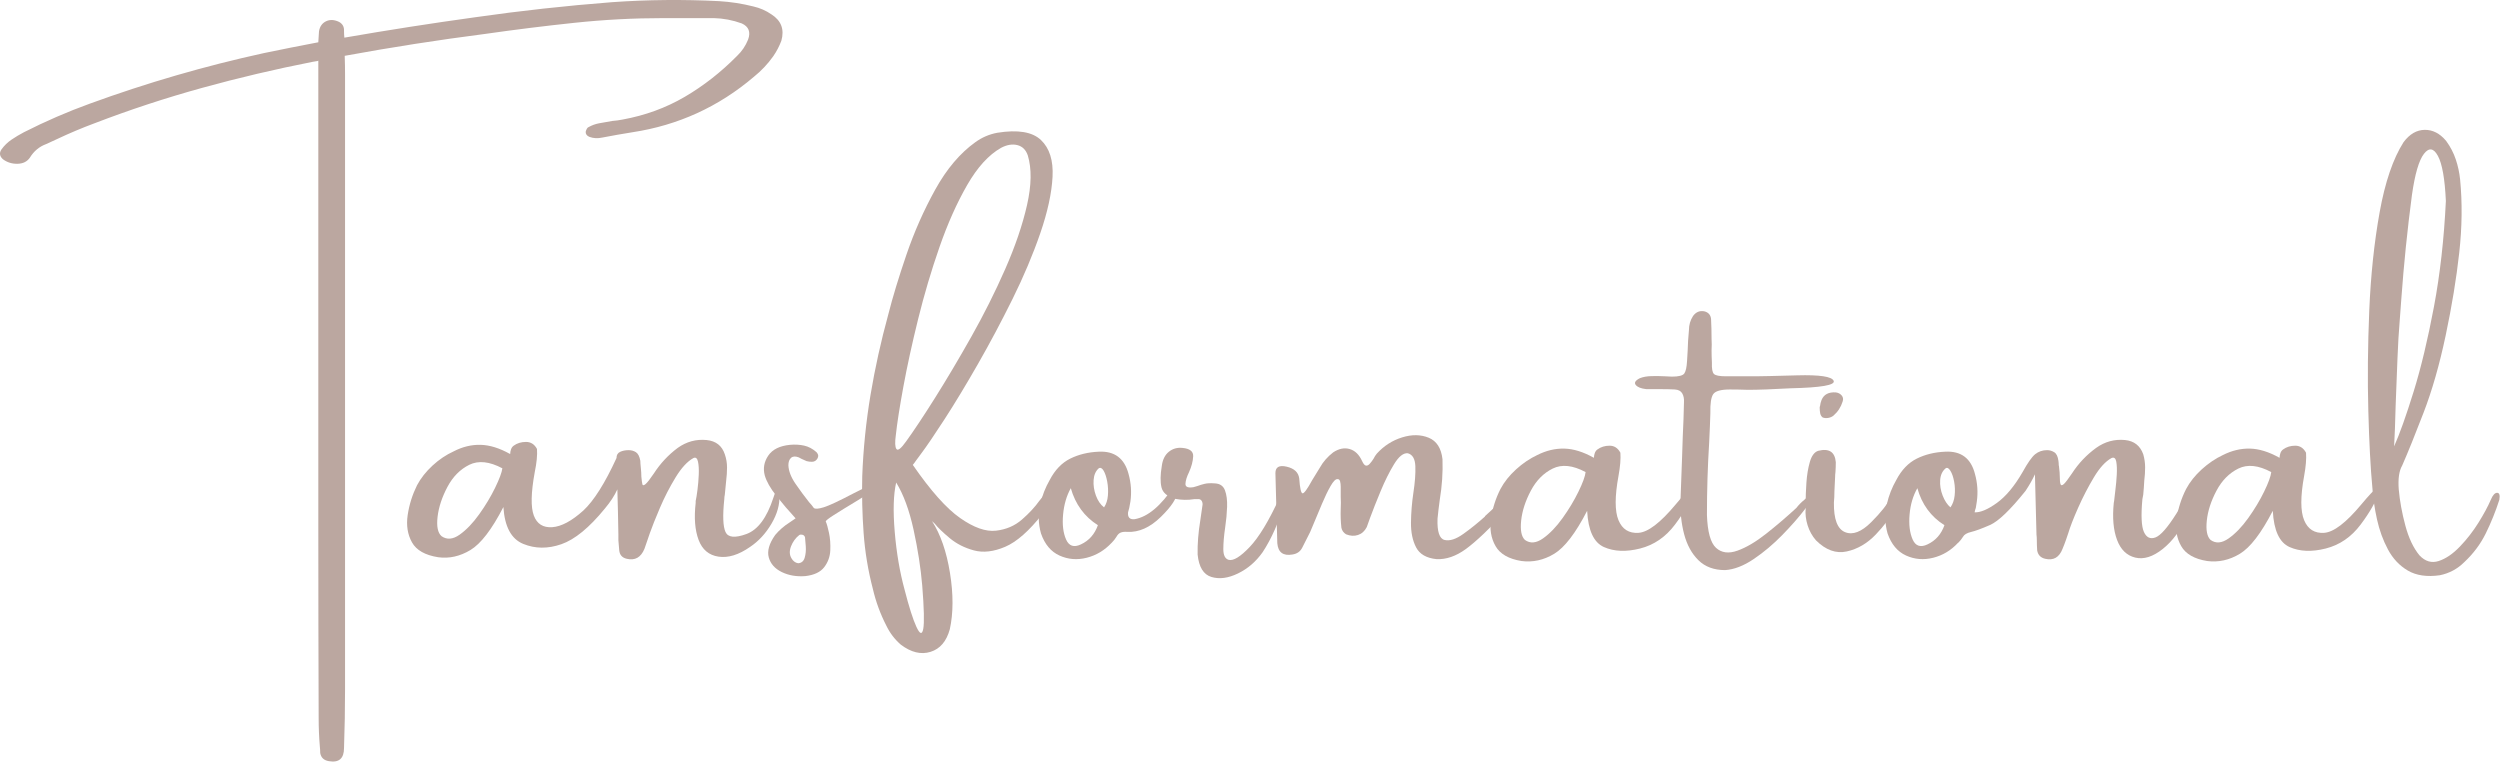 <?xml version="1.0" encoding="UTF-8" standalone="no"?>
<svg xmlns="http://www.w3.org/2000/svg" xmlns:xlink="http://www.w3.org/1999/xlink" xmlns:serif="http://www.serif.com/" width="100%" height="100%" viewBox="0 0 4452 1357" version="1.1" xml:space="preserve" style="fill-rule:evenodd;clip-rule:evenodd;stroke-linejoin:round;stroke-miterlimit:2;">
  <g>
    <path d="M1373.75,25.554c17.497,11.19 23.397,26.856 17.7,46.998c-3.662,9.765 -8.443,18.92 -14.343,27.465c-9.766,13.835 -21.363,26.144 -34.79,36.927c-62.663,53.304 -134.685,86.161 -216.065,98.571c-17.903,2.849 -35.807,6.002 -53.711,9.461c-8.138,1.831 -15.767,1.424 -22.888,-1.221c-4.476,-1.831 -6.714,-4.781 -6.714,-8.85c0.407,-1.831 1.068,-3.611 1.984,-5.341c0.915,-1.729 1.984,-2.797 3.204,-3.204c5.9,-3.255 12.004,-5.493 18.311,-6.714c7.934,-1.424 15.971,-2.848 24.109,-4.272c5.9,-0.407 11.902,-1.221 18.005,-2.442c40.283,-7.324 77.21,-20.802 110.779,-40.435c33.569,-19.633 64.697,-43.997 93.384,-73.09c8.545,-8.138 15.055,-17.802 19.531,-28.992c4.883,-13.427 1.119,-22.99 -11.292,-28.686c-16.276,-5.9 -32.857,-9.054 -49.743,-9.461l-89.417,0c-53.304,0 -106.354,2.798 -159.149,8.393c-52.795,5.595 -105.54,12.156 -158.234,19.683c-83.821,10.783 -167.338,23.804 -250.549,39.063c0.407,11.19 0.61,22.38 0.61,33.569l0,1094.36c0,34.79 -0.61,69.681 -1.831,104.675c0,18.717 -8.951,26.55 -26.855,23.499c-8.952,-1.425 -14.14,-6.307 -15.564,-14.649c-0,-3.662 -0.203,-7.324 -0.61,-10.986c-1.425,-16.887 -2.137,-34.078 -2.137,-51.575c-0.407,-112.712 -0.61,-225.728 -0.61,-339.05l0,-831.299c-0.814,0.61 -1.729,0.915 -2.747,0.915c-2.644,0.407 -5.086,0.814 -7.324,1.221c-66.325,13.021 -131.937,28.483 -196.838,46.387c-64.901,17.904 -128.886,38.961 -191.956,63.171c-22.379,8.342 -44.555,17.7 -66.528,28.076c-6.714,3.052 -13.123,6.002 -19.226,8.851c-12.207,4.475 -21.871,12.512 -28.992,24.108c-4.883,7.121 -12.258,10.783 -22.125,10.987c-9.867,0.203 -18.565,-2.543 -26.093,-8.24c-5.9,-5.493 -6.612,-11.393 -2.136,-17.7c4.883,-6.714 10.783,-12.411 17.7,-17.09c6.918,-4.679 14.242,-9.054 21.973,-13.123c38.452,-19.531 77.616,-36.519 117.493,-50.964c101.522,-37.028 204.874,-67.037 310.058,-90.027c32.349,-6.714 64.596,-13.122 96.741,-19.226c0.407,-6.714 0.814,-13.224 1.221,-19.531c1.424,-8.545 5.595,-14.496 12.512,-17.853c6.917,-3.357 14.648,-3.001 23.193,1.068c6.307,3.459 9.257,8.85 8.85,16.175c0,3.865 0.204,7.832 0.611,11.901c77.311,-13.427 154.927,-25.533 232.849,-36.316c80.973,-11.596 162.252,-20.548 243.835,-26.855c63.477,-4.476 127.055,-5.086 190.735,-1.831c20.549,1.221 40.894,4.374 61.035,9.46c11.597,2.645 22.278,7.325 32.044,14.038Z" style="fill:#bba7a0;fill-rule:nonzero;"></path>
    <path d="M786.282,954.815c9.563,6.714 20.345,5.798 32.349,-2.747c12.004,-8.545 23.6,-20.65 34.79,-36.316c11.19,-15.665 20.599,-31.331 28.229,-46.997c7.629,-15.666 11.953,-27.262 12.97,-34.79c-22.99,-12.207 -42.623,-14.292 -58.899,-6.256c-16.276,8.036 -29.246,21.159 -38.91,39.368c-9.664,18.208 -15.513,35.909 -17.548,53.1c-2.034,17.192 0.306,28.738 7.019,34.638Zm313.111,-83.313c-5.087,11.19 -12.512,22.583 -22.278,34.179c-27.669,33.977 -53.508,55.136 -77.515,63.477c-24.007,8.341 -46.641,8.138 -67.901,-0.61c-21.261,-8.749 -33.01,-30.62 -35.248,-65.613c-20.549,39.876 -40.131,65.409 -58.746,76.599c-18.616,11.19 -37.69,15.462 -57.221,12.817c-23.397,-3.662 -39.012,-12.512 -46.844,-26.55c-7.833,-14.038 -10.376,-30.263 -7.63,-48.675c2.747,-18.413 8.291,-36.062 16.632,-52.948c6.714,-12.614 15.92,-24.313 27.619,-35.096c11.698,-10.783 24.261,-19.226 37.689,-25.329c15.666,-8.138 31.636,-12.004 47.912,-11.597c16.277,0.407 33.672,5.798 52.186,16.174c0.406,0.407 0.61,0 0.61,-1.22c-0,-1.831 0.458,-4.12 1.373,-6.867c0.916,-2.746 2.492,-4.933 4.73,-6.561c6.104,-4.476 13.428,-6.714 21.973,-6.714c8.545,0 15.055,4.171 19.531,12.512c0.814,10.783 -0.508,24.516 -3.967,41.199c-6.714,36.621 -7.273,62.408 -1.678,77.362c5.594,14.954 16.53,21.871 32.806,20.752c16.276,-1.119 34.79,-11.037 55.542,-29.755c18.717,-17.496 38.35,-48.624 58.899,-93.383c-0,-5.29 2.136,-8.952 6.409,-10.987c4.272,-2.034 9.358,-3.052 15.258,-3.052c4.883,0 9.206,1.221 12.97,3.663c3.764,2.441 6.358,7.527 7.782,15.258c0,2.645 0.305,6.867 0.916,12.665c0.61,5.799 0.915,10.936 0.915,15.412c0.611,6.713 1.221,11.291 1.831,13.732c0.611,2.442 2.493,2.34 5.646,-0.305c3.154,-2.645 8.087,-8.952 14.801,-18.921c11.597,-17.903 25.737,-33.06 42.42,-45.471c15.665,-11.19 32.857,-15.869 51.574,-14.038c16.48,1.628 27.263,10.071 32.349,25.33c2.645,7.731 3.967,15.513 3.967,23.346c0,7.832 -0.508,15.716 -1.526,23.651c-0.813,8.138 -1.627,16.479 -2.441,25.024c-0.61,2.645 -0.916,5.29 -0.916,7.935c-3.051,29.093 -2.339,48.574 2.137,58.441c4.476,9.867 16.886,11.088 37.231,3.662c20.345,-7.426 36.316,-28.839 47.913,-64.239c6.307,-19.532 9.918,-21.159 10.833,-4.883c0.916,16.276 -3.763,33.162 -14.038,50.659c-10.274,17.497 -23.04,31.331 -38.299,41.504c-20.142,14.038 -38.808,19.785 -56,17.242c-17.192,-2.543 -29.043,-12.512 -35.553,-29.907c-6.51,-17.395 -8.24,-39.317 -5.188,-65.765l0,-3.357c1.017,-4.476 2.085,-11.088 3.204,-19.837c1.119,-8.748 1.882,-17.802 2.289,-27.16c0.407,-9.359 -0.051,-17.09 -1.373,-23.194c-1.322,-6.103 -4.018,-8.24 -8.087,-6.408c-10.783,5.9 -21.413,17.445 -31.891,34.637c-10.478,17.192 -19.735,35.197 -27.771,54.016c-8.036,18.819 -14.089,34.027 -18.158,45.624c-1.424,3.662 -2.747,7.528 -3.967,11.597l-5.493,15.869c-6.307,15.259 -16.785,21.159 -31.434,17.7c-8.138,-1.831 -12.614,-6.816 -13.427,-14.954c-0.611,-6.307 -1.119,-12.308 -1.526,-18.005l-0,-10.071c-0.407,-26.855 -1.017,-53.711 -1.831,-80.566Z" style="fill:#bba7a0;fill-rule:nonzero;"></path>
    <path d="M1557.77,865.703c-0,4.68 -9.868,12.97 -29.602,24.872c-19.735,11.902 -34.282,20.854 -43.64,26.856c-9.359,6.001 -14.038,9.714 -14.038,11.139c1.831,4.069 3.763,10.884 5.798,20.446c2.034,9.563 2.797,19.939 2.289,31.128c-0.509,11.19 -4.12,21.159 -10.834,29.908c-6.714,8.748 -17.904,14.038 -33.569,15.869c-15.666,1.22 -29.653,-1.17 -41.962,-7.172c-12.309,-6.002 -20.04,-14.699 -23.193,-26.092c-3.154,-11.394 0.661,-24.72 11.444,-39.979c7.12,-8.544 15.665,-15.97 25.634,-22.277c3.459,-2.238 7.019,-4.68 10.682,-7.325c-12.004,-13.02 -23.397,-26.346 -34.18,-39.978c-10.783,-13.631 -17.7,-25.838 -20.752,-36.621c-3.255,-12.41 -1.17,-24.109 6.256,-35.095c7.426,-10.986 20.294,-17.395 38.605,-19.226c8.952,-0.814 17.344,-0.356 25.177,1.373c7.833,1.73 15.106,5.544 21.82,11.444c1.424,1.425 2.441,3.001 3.052,4.731c0.61,1.729 0.305,3.916 -0.916,6.561c-2.238,4.069 -5.595,6.103 -10.071,6.103c-3.255,0 -6.408,-0.406 -9.46,-1.22c-3.255,-1.424 -6.205,-2.747 -8.85,-3.968c-1.831,-1.017 -3.561,-1.932 -5.188,-2.746c-5.9,-2.238 -10.427,-1.933 -13.581,0.915c-3.153,2.849 -4.73,7.223 -4.73,13.123c0.407,10.376 4.68,21.464 12.818,33.264c8.138,11.8 16.174,22.685 24.108,32.654c3.256,3.459 6.002,6.815 8.24,10.071c2.238,2.238 8.138,1.882 17.7,-1.068c9.563,-2.95 27.11,-11.139 52.643,-24.567c25.533,-13.428 38.3,-17.802 38.3,-13.123Zm-136.414,137.329c5.9,-0.406 9.766,-3.662 11.597,-9.765c1.831,-6.104 2.492,-12.818 1.984,-20.142c-0.509,-7.324 -0.967,-12.817 -1.374,-16.479c-0.814,-2.238 -2.238,-3.662 -4.272,-4.273c-2.035,-0.61 -3.968,-0.508 -5.799,0.305c-6.713,5.29 -11.647,12.004 -14.801,20.142c-3.153,8.138 -2.899,15.259 0.763,21.362c1.221,2.238 2.849,4.171 4.883,5.799c2.035,1.627 4.374,2.645 7.019,3.051Z" style="fill:#bba7a0;fill-rule:nonzero;"></path>
    <path d="M1856.53,915.142c-23.804,30.314 -45.98,49.845 -66.528,58.594c-20.549,8.748 -39.114,10.884 -55.695,6.408c-16.581,-4.476 -30.925,-11.749 -43.03,-21.82c-12.105,-10.071 -21.006,-18.666 -26.703,-25.787c-2.238,-2.238 -3.865,-3.764 -4.883,-4.578c15.259,23.601 25.94,54.423 32.044,92.469c6.103,38.045 6.002,71.411 -0.305,100.097c-5.9,21.566 -17.344,34.994 -34.332,40.283c-16.989,5.29 -34.638,1.018 -52.948,-12.817c-10.783,-9.359 -19.328,-20.549 -25.635,-33.569c-10.783,-20.956 -18.819,-42.827 -24.109,-65.613c-8.545,-32.756 -14.038,-65.918 -16.48,-99.487c-2.441,-33.57 -3.255,-67.343 -2.441,-101.319c1.831,-48.828 6.765,-97.198 14.801,-145.111c8.036,-47.912 18.565,-95.571 31.586,-142.975c7.731,-30.517 18.514,-66.019 32.348,-106.506c13.835,-40.487 30.925,-79.091 51.27,-115.814c20.345,-36.723 44.149,-64.85 71.411,-84.381c11.8,-8.545 24.821,-14.14 39.062,-16.785c36.622,-5.9 62.562,-1.577 77.82,12.97c15.259,14.547 22.126,36.367 20.6,65.46c-1.526,29.094 -8.8,62.561 -21.82,100.403c-13.021,37.842 -29.501,76.904 -49.439,117.187c-19.938,40.284 -40.537,78.99 -61.798,116.12c-21.261,37.13 -40.944,69.682 -59.051,97.656c-18.108,27.975 -32.044,48.472 -41.81,61.493c-2.848,4.069 -6.001,8.341 -9.46,12.817c-1.424,2.238 -3.255,4.68 -5.493,7.325c31.738,45.979 59.814,77.514 84.228,94.604c24.414,17.09 45.675,24.618 63.782,22.583c18.107,-2.034 33.569,-8.647 46.387,-19.836c12.817,-11.19 23.193,-22.38 31.128,-33.57c8.545,-11.189 14.852,-16.784 18.921,-16.784c6.307,1.831 7.527,6.663 3.662,14.496c-3.866,7.832 -9.562,16.428 -17.09,25.787Zm-261.231,-140.381c-1.831,13.021 -1.475,21.311 1.069,24.872c2.543,3.56 8.29,-0.967 17.242,-13.58c13.835,-19.125 31.026,-45.014 51.575,-77.668c20.548,-32.654 42.012,-68.817 64.392,-108.49c22.379,-39.673 42.521,-79.854 60.425,-120.544c17.903,-40.69 30.873,-78.736 38.909,-114.136c8.037,-35.4 8.495,-64.901 1.374,-88.501c-3.459,-9.969 -9.664,-16.072 -18.616,-18.31c-8.952,-2.238 -18.616,-0.611 -28.992,4.882c-21.972,12.411 -42.114,34.536 -60.424,66.376c-18.311,31.84 -34.74,68.665 -49.286,110.474c-14.547,41.809 -27.212,84.533 -37.995,128.174c-10.783,43.64 -19.531,83.719 -26.245,120.239c-6.714,36.519 -11.19,65.257 -13.428,86.212Zm15.564,275.269c7.935,30.924 14.954,52.998 21.057,66.223c6.104,13.224 10.173,14.445 12.208,3.662c2.034,-10.783 1.424,-36.52 -1.832,-77.21c-2.644,-31.331 -7.782,-64.443 -15.411,-99.334c-7.629,-34.892 -17.954,-62.917 -30.975,-84.076c-4.883,21.159 -5.748,50.405 -2.594,87.738c3.153,37.333 9.002,71.665 17.547,102.997Z" style="fill:#bba7a0;fill-rule:nonzero;"></path>
    <path d="M2090.91,865.398c3.052,-3.052 4.679,0.661 4.883,11.139c0.203,10.478 -9.308,25.126 -28.534,43.945c-19.226,18.82 -39.114,27.721 -59.662,26.703c-4.476,-0.407 -8.291,-0.051 -11.444,1.068c-3.154,1.119 -5.849,3.713 -8.087,7.782c-2.238,3.663 -4.883,7.019 -7.935,10.071c0,0 -0.203,0.204 -0.61,0.611c-12.614,13.427 -27.415,22.277 -44.403,26.55c-16.988,4.272 -33.112,2.95 -48.371,-3.967c-15.259,-6.918 -26.245,-20.04 -32.959,-39.368c-4.883,-17.497 -5.289,-34.892 -1.22,-52.185c3.458,-15.259 9.053,-29.602 16.784,-43.03c9.359,-17.904 21.515,-30.568 36.469,-37.994c14.953,-7.426 31.891,-11.546 50.812,-12.36c28.076,-1.424 45.776,11.8 53.1,39.673c4.476,16.072 5.595,32.349 3.357,48.828c-0.61,3.662 -1.322,7.528 -2.136,11.597c-0.814,2.645 -1.526,5.289 -2.136,7.934c-0.814,8.952 3.051,13.021 11.596,12.207c23.601,-4.069 47.099,-23.803 70.496,-59.204Zm-166.016,104.065c14.445,-6.714 24.516,-18.107 30.213,-34.18c-24.008,-15.258 -40.08,-37.231 -48.218,-65.918c-7.528,13.428 -12.105,29.094 -13.733,46.998c-1.628,17.903 0.153,32.704 5.341,44.403c5.188,11.698 13.987,14.597 26.397,8.697Zm41.199,-65.918c3.866,-5.696 6.154,-12.715 6.866,-21.057c0.713,-8.341 0.306,-16.632 -1.22,-24.872c-1.526,-8.24 -3.662,-14.699 -6.409,-19.378c-2.747,-4.68 -5.646,-6.104 -8.697,-4.273c-5.494,4.883 -8.545,11.902 -9.156,21.057c-0.61,9.156 0.763,18.311 4.12,27.466c3.357,9.155 8.189,16.174 14.496,21.057Z" style="fill:#bba7a0;fill-rule:nonzero;"></path>
    <path d="M2278.59,886.15c3.866,-7.934 6.51,-11.597 7.935,-10.986c1.424,0.61 1.78,3.815 1.068,9.613c-0.712,5.798 -1.984,12.359 -3.815,19.684c-2.645,11.189 -7.223,24.159 -13.733,38.91c-6.51,14.75 -13.733,28.127 -21.667,40.13c-11.801,16.683 -26.398,29.246 -43.793,37.689c-17.395,8.444 -33.163,10.529 -47.302,6.257c-14.14,-4.273 -22.329,-17.599 -24.567,-39.978c-0.407,-18.718 1.221,-39.266 4.883,-61.646c1.22,-9.359 2.543,-18.514 3.967,-27.466c0,-3.255 -0.814,-5.747 -2.441,-7.477c-1.628,-1.729 -3.764,-2.39 -6.409,-1.983l-6.104,-0c-11.189,1.831 -22.583,1.627 -34.179,-0.611c-13.835,-4.069 -21.871,-10.935 -24.109,-20.599c-2.238,-9.664 -2.035,-22.329 0.61,-37.994c1.424,-11.19 5.595,-19.582 12.512,-25.177c6.918,-5.595 15.056,-7.884 24.414,-6.867c13.021,1.221 19.328,6.205 18.921,14.954c-0.407,8.748 -2.848,18.107 -7.324,28.076c-4.069,8.341 -6.205,15.31 -6.409,20.905c-0.203,5.594 4.578,7.578 14.344,5.95c2.238,-0.61 4.679,-1.322 7.324,-2.136c3.662,-1.424 7.833,-2.696 12.512,-3.814c4.68,-1.119 10.783,-1.374 18.311,-0.763c8.952,0.406 14.902,4.526 17.852,12.359c2.951,7.833 4.222,17.65 3.815,29.45c-0.407,11.8 -1.526,23.803 -3.357,36.01c-2.238,15.259 -3.357,28.331 -3.357,39.215c0,10.885 3.154,17.243 9.461,19.074c8.341,2.238 20.803,-5.341 37.384,-22.736c16.581,-17.395 34.332,-46.742 53.253,-88.043Z" style="fill:#bba7a0;fill-rule:nonzero;"></path>
    <path d="M2644.5,919.719l-0,-0.61c1.831,-1.831 6.205,-5.849 13.122,-12.054c6.918,-6.206 14.191,-12.106 21.82,-17.7c7.63,-5.595 13.123,-8.545 16.48,-8.851c3.357,-0.305 2.594,4.731 -2.289,15.107c-0.814,1.424 -2.034,3.102 -3.662,5.035c-1.628,1.933 -3.052,3.815 -4.273,5.646c-0.61,0.407 -1.119,0.915 -1.525,1.526c-31.332,33.569 -55.848,56.813 -73.548,69.732c-17.7,12.919 -35.197,18.972 -52.49,18.158c-17.904,-1.831 -30.009,-8.799 -36.316,-20.904c-6.307,-12.106 -9.359,-26.856 -9.155,-44.251c0.203,-17.395 1.627,-35.044 4.272,-52.948c2.849,-18.514 4.018,-34.332 3.51,-47.455c-0.509,-13.122 -5.036,-20.802 -13.581,-23.04c-7.934,-0.611 -16.072,5.951 -24.414,19.683c-8.341,13.733 -16.276,29.653 -23.803,47.76c-7.528,18.108 -13.835,34.078 -18.921,47.913c-2.645,7.528 -4.578,12.919 -5.799,16.174c-3.662,7.121 -8.85,11.801 -15.564,14.038c-6.713,2.238 -13.834,1.832 -21.362,-1.22c-4.476,-2.849 -7.222,-6.714 -8.24,-11.597c-1.22,-10.783 -1.627,-21.973 -1.22,-33.569c0.407,-7.528 0.407,-14.852 -0,-21.973l-0,-17.548c-0,-3.56 -0.356,-6.713 -1.068,-9.46c-0.712,-2.747 -2.187,-4.12 -4.425,-4.12c-3.459,-0.407 -7.681,3.764 -12.665,12.512c-4.985,8.749 -10.02,19.176 -15.106,31.281c-5.087,12.105 -9.664,23.041 -13.733,32.806c-3.662,8.545 -6.104,14.344 -7.325,17.395c-0.61,1.424 -1.322,2.849 -2.136,4.273c-4.069,7.934 -8.138,15.971 -12.207,24.109c-3.458,6.714 -9.257,10.681 -17.395,11.902c-16.479,2.848 -25.431,-3.866 -26.855,-20.142c-1.221,-41.504 -2.34,-83.11 -3.357,-124.817c-0,-10.783 6.714,-14.598 20.141,-11.444c13.428,3.153 20.854,10.122 22.278,20.904c1.221,17.497 3.205,26.347 5.951,26.551c2.747,0.203 8.392,-7.528 16.937,-23.194c4.476,-7.527 9.156,-15.157 14.038,-22.888c5.697,-10.172 13.53,-19.124 23.499,-26.855c10.173,-6.714 19.989,-8.698 29.449,-5.951c9.461,2.746 16.836,9.918 22.126,21.515c2.238,4.883 4.476,7.527 6.714,7.934c2.238,0.407 4.475,-0.61 6.713,-3.051c2.238,-2.442 4.476,-5.392 6.714,-8.851c1.831,-3.662 3.866,-6.815 6.104,-9.46c12.614,-13.835 27.618,-23.448 45.013,-28.839c17.395,-5.392 33.163,-5.188 47.302,0.61c14.14,5.799 22.329,18.565 24.567,38.3c0.814,23.6 -0.814,47.709 -4.883,72.326c-1.627,11.801 -2.95,22.99 -3.967,33.57c-0.814,22.99 3.357,35.604 12.512,37.842c9.156,2.238 20.345,-1.374 33.57,-10.834c13.224,-9.461 26.041,-19.786 38.452,-30.976Z" style="fill:#bba7a0;fill-rule:nonzero;"></path>
    <path d="M3015.9,875.469c-5.493,17.09 -16.531,36.672 -33.112,58.746c-16.581,22.075 -37.282,36.265 -62.103,42.572c-24.821,6.307 -46.285,5.443 -64.392,-2.594c-18.107,-8.036 -28.076,-29.551 -29.907,-64.544c-20.549,39.876 -40.131,65.409 -58.747,76.599c-18.616,11.19 -37.994,15.462 -58.136,12.817c-22.786,-3.662 -38.198,-12.512 -46.234,-26.55c-8.036,-14.038 -10.732,-30.263 -8.087,-48.676c2.645,-18.412 8.24,-36.061 16.785,-52.948c6.713,-12.614 16.021,-24.312 27.923,-35.095c11.902,-10.783 24.363,-19.226 37.384,-25.329c16.073,-8.138 32.247,-12.004 48.523,-11.597c16.276,0.407 33.671,5.798 52.185,16.174c0.407,0.407 0.611,0 0.611,-1.221c-0,-1.831 0.457,-4.119 1.373,-6.866c0.915,-2.747 2.492,-4.934 4.73,-6.561c6.104,-4.476 13.326,-6.714 21.668,-6.714c8.341,-0 14.75,4.171 19.226,12.512c0.813,10.783 -0.306,24.516 -3.357,41.199c-6.714,36.621 -6.714,62.968 -0,79.04c6.714,16.073 18.565,23.55 35.553,22.431c16.988,-1.119 39.011,-17.904 66.07,-50.354c27.059,-32.451 37.74,-40.131 32.044,-23.041Zm-300.293,86.06c9.358,6.713 20.09,5.798 32.196,-2.747c12.105,-8.545 23.753,-20.65 34.942,-36.316c11.19,-15.666 20.6,-31.331 28.229,-46.997c7.63,-15.666 11.851,-27.262 12.665,-34.79c-22.787,-12.207 -42.318,-14.292 -58.594,-6.256c-16.276,8.036 -29.246,21.159 -38.91,39.368c-9.664,18.208 -15.411,35.909 -17.242,53.1c-1.831,17.192 0.407,28.738 6.714,34.638Z" style="fill:#bba7a0;fill-rule:nonzero;"></path>
    <path d="M3218.23,885.54c11.19,-10.783 16.022,-13.479 14.496,-8.087c-1.526,5.391 -7.68,15.157 -18.463,29.297c-10.783,14.139 -24.211,29.449 -40.283,45.928c-16.073,16.48 -33.061,30.772 -50.965,42.878c-17.903,12.105 -34.891,18.666 -50.964,19.684c-19.735,-0 -35.553,-5.85 -47.455,-17.548c-11.902,-11.698 -20.396,-27.161 -25.482,-46.387c-5.086,-19.226 -7.222,-40.029 -6.409,-62.408c1.018,-25.025 1.933,-50.049 2.747,-75.074c0.407,-12.613 0.814,-24.922 1.221,-36.926c1.017,-20.141 1.729,-40.283 2.136,-60.425c0.407,-6.307 -0.611,-11.596 -3.052,-15.869c-2.441,-4.272 -6.816,-6.612 -13.122,-7.019c-7.121,-0.407 -16.073,-0.61 -26.856,-0.61l-24.109,-0c-9.359,-1.017 -15.615,-3.51 -18.768,-7.477c-3.154,-3.967 -0.661,-7.985 7.477,-12.054c5.696,-2.238 12.563,-3.459 20.599,-3.662c8.036,-0.204 15.92,-0.102 23.651,0.305c4.883,0.407 9.155,0.61 12.818,0.61c12.003,0 19.327,-1.882 21.972,-5.646c2.645,-3.764 4.273,-11.24 4.883,-22.43c0.814,-11.8 1.424,-23.702 1.831,-35.706c0.407,-6.307 0.916,-12.614 1.526,-18.921c-0,-9.358 2.441,-17.801 7.324,-25.329c5.29,-7.121 12.004,-9.868 20.142,-8.24c7.121,1.831 11.088,6.307 11.902,13.428c0.61,11.8 0.915,23.702 0.915,35.705c0.407,6.714 0.407,13.428 0,20.142c0,7.121 0.204,14.547 0.61,22.278c-0.406,10.579 0.814,17.242 3.663,19.989c2.848,2.746 9.867,4.12 21.057,4.12l54.321,-0c8.138,-0 32.349,-0.56 72.632,-1.679c40.283,-1.119 62.001,2.136 65.155,9.766c3.153,7.629 -22.329,12.054 -76.447,13.275c-32.755,1.831 -58.085,2.747 -75.988,2.747c-12.004,-0.407 -22.787,-0.611 -32.349,-0.611c-16.073,0 -25.991,2.798 -29.755,8.393c-3.764,5.594 -5.442,16.835 -5.035,33.721c-0.407,14.445 -1.119,31.942 -2.136,52.491c-2.645,42.114 -3.968,85.042 -3.968,128.784c1.018,30.111 6.409,49.642 16.175,58.594c9.765,8.951 22.481,10.63 38.147,5.035c15.665,-5.595 32.603,-15.564 50.811,-29.907c18.209,-14.343 36.265,-29.755 54.169,-46.234c3.866,-5.087 8.545,-9.868 14.038,-14.344c1.831,-1.627 3.561,-3.153 5.188,-4.577Z" style="fill:#bba7a0;fill-rule:nonzero;"></path>
    <path d="M3372.65,908.428c-6.307,13.021 -17.039,27.466 -32.196,43.335c-15.157,15.869 -32.349,25.94 -51.575,30.212c-19.226,4.273 -37.587,-2.339 -55.084,-19.836c-6.714,-7.731 -11.647,-16.632 -14.801,-26.703c-3.153,-10.071 -4.323,-19.989 -3.509,-29.755l-0,-10.07c-0,-10.376 0.457,-22.38 1.373,-36.011c0.915,-13.631 2.95,-25.94 6.103,-36.926c3.154,-10.987 8.088,-17.599 14.801,-19.837c19.328,-4.883 29.806,1.831 31.434,20.142c-0,5.9 -0.204,11.8 -0.611,17.7c-0.407,3.052 -0.61,5.9 -0.61,8.545c-0.407,8.545 -0.814,17.09 -1.221,25.635c0,6.714 -0.305,13.427 -0.915,20.141c-0.407,29.501 6.205,47.048 19.836,52.643c13.631,5.595 29.195,-0.356 46.692,-17.853c17.497,-17.496 28.941,-32.043 34.332,-43.64c5.392,-11.597 9.308,-14.038 11.749,-7.324c2.442,6.714 0.509,16.581 -5.798,29.602Zm-107.422,-168.457c-2.645,2.238 -5.849,3.662 -9.613,4.272c-3.764,0.611 -7.07,0.306 -9.918,-0.915c-2.238,-1.831 -3.662,-4.222 -4.272,-7.172c-0.611,-2.95 -0.916,-6.459 -0.916,-10.528c0,-0.814 0.203,-1.628 0.61,-2.442c0.407,-3.662 1.323,-7.324 2.747,-10.986c4.069,-9.766 12.512,-14.242 25.33,-13.428c4.475,0.611 7.985,2.442 10.528,5.493c2.543,3.052 3.103,6.613 1.679,10.682c-3.052,9.969 -8.444,18.31 -16.175,25.024Z" style="fill:#bba7a0;fill-rule:nonzero;"></path>
    <path d="M3432.46,969.463c14.445,-6.714 24.515,-18.107 30.212,-34.18c-24.211,-15.258 -40.283,-37.231 -48.218,-65.918c-7.731,13.428 -12.359,29.094 -13.885,46.998c-1.526,17.903 0.305,32.704 5.493,44.403c5.188,11.698 13.987,14.597 26.398,8.697Zm40.893,-65.918c4.069,-5.696 6.561,-12.715 7.477,-21.057c0.915,-8.341 0.61,-16.632 -0.916,-24.872c-1.525,-8.24 -3.763,-14.699 -6.713,-19.378c-2.95,-4.68 -5.748,-6.104 -8.393,-4.273c-5.9,4.883 -9.155,11.902 -9.765,21.057c-0.611,9.156 0.864,18.311 4.425,27.466c3.56,9.155 8.189,16.174 13.885,21.057Zm150.757,-94.604c6.104,-4.883 13.224,-7.325 21.362,-7.325c4.476,0 8.698,1.221 12.665,3.663c3.967,2.441 6.46,7.527 7.477,15.258c0.407,2.645 0.61,5.29 0.61,7.935c0.407,1.424 0.611,2.747 0.611,3.967c0.813,6.307 1.22,11.699 1.22,16.175c0,6.713 0.458,11.291 1.374,13.732c0.915,2.442 2.848,2.34 5.798,-0.305c2.95,-2.645 7.782,-8.952 14.496,-18.921c11.596,-17.903 25.94,-33.06 43.03,-45.471c15.665,-11.19 32.857,-15.869 51.574,-14.038c16.073,1.628 26.856,10.071 32.349,25.33c2.238,7.731 3.357,15.513 3.357,23.346c-0,7.832 -0.509,15.716 -1.526,23.651c-0.407,8.138 -1.017,16.479 -1.831,25.024l-1.526,7.935c-2.645,29.093 -1.729,48.574 2.747,58.441c4.476,9.867 11.291,13.122 20.446,9.766c9.156,-3.357 21.566,-17.446 37.232,-42.267c15.666,-24.821 24.973,-40.589 27.923,-47.303c2.95,-6.713 5.29,-6.408 7.019,0.916c1.73,7.324 -3.306,23.855 -15.106,49.591c-11.8,25.737 -26.448,45.573 -43.945,59.509c-17.497,13.937 -33.824,19.074 -48.981,15.412c-15.157,-3.662 -25.991,-14.191 -32.501,-31.586c-6.51,-17.395 -8.443,-39.317 -5.798,-65.765c-0,-0.407 0.203,-1.526 0.61,-3.357c0.407,-4.476 1.17,-11.088 2.289,-19.837c1.119,-8.748 1.933,-17.802 2.441,-27.16c0.509,-9.359 0.204,-17.09 -0.915,-23.194c-1.119,-6.103 -3.917,-8.24 -8.393,-6.408c-10.782,5.9 -21.311,17.445 -31.585,34.637c-10.275,17.192 -19.582,35.197 -27.924,54.016c-8.341,18.819 -14.241,34.027 -17.7,45.624c-1.424,3.662 -2.747,7.528 -3.967,11.597c-1.831,5.289 -3.866,10.579 -6.104,15.869c-5.9,15.259 -16.174,21.159 -30.823,17.7c-8.138,-1.831 -12.919,-6.816 -14.343,-14.954c-0.407,-6.307 -0.61,-12.308 -0.61,-18.005c-0,-3.662 -0.204,-7.019 -0.611,-10.071c-0.813,-35.4 -1.729,-71.208 -2.746,-107.422c-4.069,8.952 -9.664,18.819 -16.785,29.602c-27.262,33.977 -48.37,54.22 -63.324,60.73c-14.953,6.511 -26.143,10.631 -33.569,12.36c-7.426,1.729 -12.258,4.628 -14.496,8.697c-2.238,3.663 -4.883,7.019 -7.935,10.071l-0.915,0.611c-12.411,13.427 -27.11,22.277 -44.098,26.55c-16.988,4.272 -33.112,2.95 -48.37,-3.967c-15.259,-6.918 -26.245,-20.04 -32.959,-39.368c-4.883,-17.497 -5.29,-34.892 -1.221,-52.185c3.459,-15.259 9.053,-29.602 16.785,-43.03c9.358,-17.904 21.515,-30.568 36.468,-37.994c14.954,-7.426 31.891,-11.546 50.812,-12.36c28.076,-1.424 45.675,11.8 52.795,39.673c4.476,16.072 5.595,32.349 3.357,48.828c-0.407,3.662 -1.017,7.528 -1.831,11.597c-1.017,2.645 -1.729,5.289 -2.136,7.934c10.376,0.407 23.6,-5.188 39.673,-16.784c16.072,-11.597 31.331,-29.908 45.776,-54.932c8.952,-16.276 16.378,-26.856 22.278,-31.738Z" style="fill:#bba7a0;fill-rule:nonzero;"></path>
    <path d="M4236.9,875.469c-5.493,17.09 -16.53,36.672 -33.112,58.746c-16.581,22.075 -37.282,36.265 -62.103,42.572c-24.821,6.307 -46.285,5.443 -64.392,-2.594c-18.107,-8.036 -28.076,-29.551 -29.907,-64.544c-20.549,39.876 -40.131,65.409 -58.747,76.599c-18.615,11.19 -37.994,15.462 -58.136,12.817c-22.786,-3.662 -38.197,-12.512 -46.234,-26.55c-8.036,-14.038 -10.732,-30.263 -8.087,-48.676c2.645,-18.412 8.24,-36.061 16.785,-52.948c6.714,-12.614 16.022,-24.312 27.923,-35.095c11.902,-10.783 24.364,-19.226 37.384,-25.329c16.073,-8.138 32.247,-12.004 48.523,-11.597c16.276,0.407 33.671,5.798 52.185,16.174c0.407,0.407 0.611,0 0.611,-1.221c-0,-1.831 0.458,-4.119 1.373,-6.866c0.916,-2.747 2.492,-4.934 4.73,-6.561c6.104,-4.476 13.326,-6.714 21.668,-6.714c8.341,-0 14.75,4.171 19.226,12.512c0.814,10.783 -0.305,24.516 -3.357,41.199c-6.714,36.621 -6.714,62.968 -0,79.04c6.714,16.073 18.565,23.55 35.553,22.431c16.988,-1.119 39.012,-17.904 66.071,-50.354c27.058,-32.451 37.74,-40.131 32.043,-23.041Zm-300.293,86.06c9.359,6.713 20.091,5.798 32.196,-2.747c12.105,-8.545 23.753,-20.65 34.943,-36.316c11.189,-15.666 20.599,-31.331 28.228,-46.997c7.63,-15.666 11.851,-27.262 12.665,-34.79c-22.786,-12.207 -42.317,-14.292 -58.594,-6.256c-16.276,8.036 -29.246,21.159 -38.909,39.368c-9.664,18.208 -15.412,35.909 -17.243,53.1c-1.831,17.192 0.407,28.738 6.714,34.638Z" style="fill:#bba7a0;fill-rule:nonzero;"></path>
    <path d="M4435.57,890.117c3.459,-8.341 7.223,-12.512 11.292,-12.512c4.069,0 5.391,4.171 3.967,12.512c-6.714,20.752 -14.75,40.64 -24.109,59.662c-9.358,19.023 -22.074,36.062 -38.147,51.117c-12.207,12.207 -26.753,20.04 -43.64,23.499c-22.99,3.255 -41.961,0.508 -56.915,-8.24c-14.954,-8.748 -26.805,-21.311 -35.553,-37.689c-8.748,-16.378 -15.259,-34.282 -19.531,-53.711c-4.273,-19.43 -7.019,-38.3 -8.24,-56.61c-3.255,-34.587 -5.646,-80.058 -7.172,-136.414c-1.526,-56.356 -0.966,-115.967 1.679,-178.833c2.645,-62.866 8.799,-121.155 18.463,-174.866c9.664,-53.71 23.854,-95.316 42.572,-124.816c10.783,-14.445 23.346,-21.77 37.689,-21.973c14.343,-0.204 27.11,6.409 38.3,19.836c7.527,10.376 13.224,21.363 17.09,32.959c3.865,11.597 6.408,23.397 7.629,35.401c4.069,41.3 3.56,84.889 -1.526,130.768c-5.086,45.878 -13.123,94.858 -24.109,146.942c-10.986,52.083 -24.109,97.961 -39.368,137.634c-15.258,39.673 -27.974,71.106 -38.146,94.299c-5.494,9.359 -7.528,23.499 -6.104,42.42c1.831,20.548 5.747,42.012 11.749,64.392c6.002,22.379 14.394,40.08 25.177,53.1c10.173,10.783 21.566,14.14 34.18,10.071c12.614,-4.069 25.177,-12.614 37.689,-25.635c12.512,-13.02 23.55,-27.211 33.112,-42.572c9.562,-15.36 16.886,-28.94 21.972,-40.741Zm-162.658,-312.194c-1.221,13.427 -2.391,33.722 -3.51,60.882c-1.119,27.161 -2.187,54.779 -3.204,82.855c-0.814,31.332 -1.729,55.746 -2.747,73.243c9.969,-22.38 21.566,-54.932 34.79,-97.657c13.225,-42.724 25.279,-93.078 36.164,-151.062c10.884,-57.983 17.954,-120.748 21.209,-188.293c-1.831,-39.47 -6.561,-66.223 -14.19,-80.261c-7.63,-14.038 -15.92,-15.259 -24.872,-3.662c-8.952,11.596 -16.073,36.01 -21.362,73.242c-8.138,61.645 -14.445,123.392 -18.921,185.241c-1.221,15.259 -2.34,30.416 -3.357,45.472Z" style="fill:#bba7a0;fill-rule:nonzero;"></path>
  </g>
</svg>
